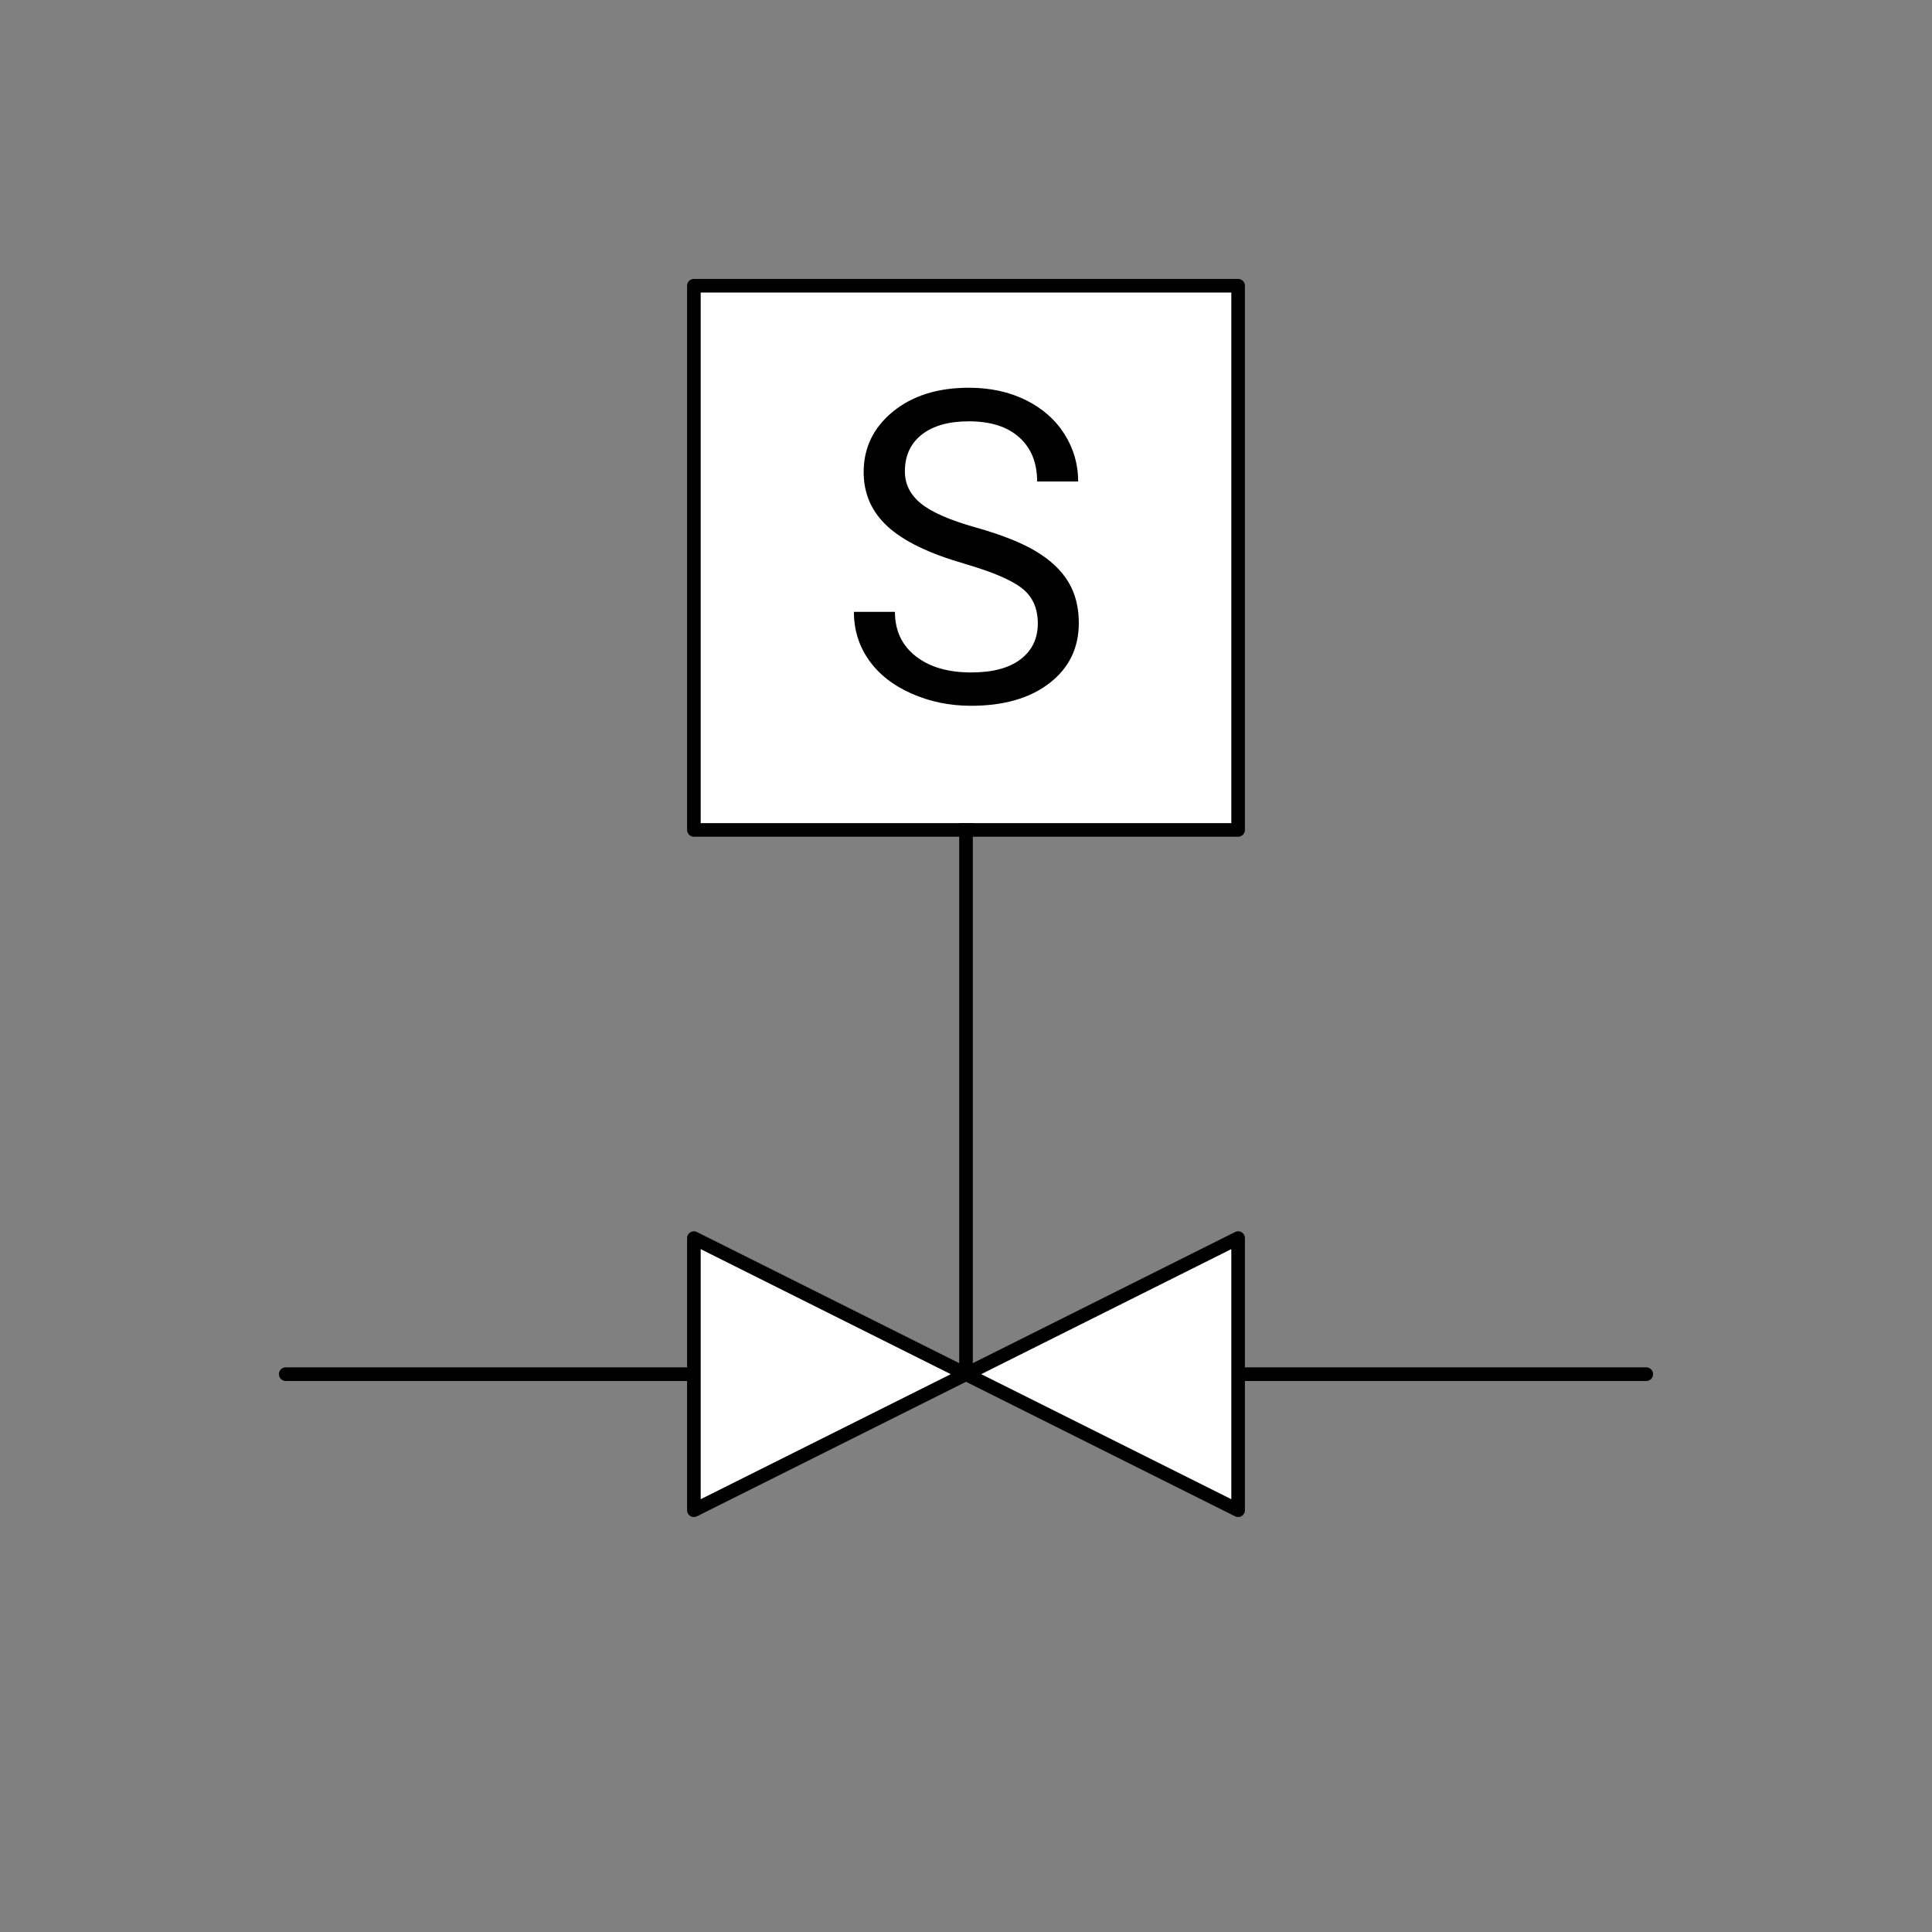 <svg xmlns="http://www.w3.org/2000/svg" viewBox="-10 -10 71 71" fill="#fff" fill-rule="evenodd" stroke="#000" stroke-linecap="round" stroke-linejoin="round" font-family="Roboto" font-size="14" text-anchor="middle"><rect x="-10" y="-10" width="71" height="71" fill="#808080" stroke="none"/><use href="#A" x=".5" y=".5"/><symbol id="A" overflow="visible"><path d="M0 40h50" fill="none" stroke-width=".5"/><path d="M35 45V35L15 45V35z" stroke-width=".5"/><path d="M15 0h20v20H15z" stroke-width=".5"/><path d="M24.927 10.21q-1.93-.555-2.809-1.363-.879-.809-.879-1.996 0-1.344 1.074-2.223 1.074-.879 2.793-.879 1.172 0 2.09.453.918.453 1.422 1.25.504.797.504 1.742h-1.508q0-1.031-.656-1.621-.656-.59-1.852-.59-1.109 0-1.731.488-.621.488-.621 1.356 0 .695.59 1.176.59.48 2.008.879 1.418.398 2.219.879.801.48 1.188 1.121.387.641.387 1.508 0 1.383-1.078 2.215-1.078.832-2.883.832-1.172 0-2.187-.449-1.016-.449-1.566-1.23-.551-.781-.551-1.773h1.508q0 1.031.762 1.629.762.598 2.035.598 1.188 0 1.82-.484.633-.484.633-1.32 0-.836-.586-1.293-.586-.457-2.125-.902z" fill="#000" stroke="none"/><path d="M25 40V20" fill="none" stroke-linecap="square" stroke-width=".5"/></symbol></svg>